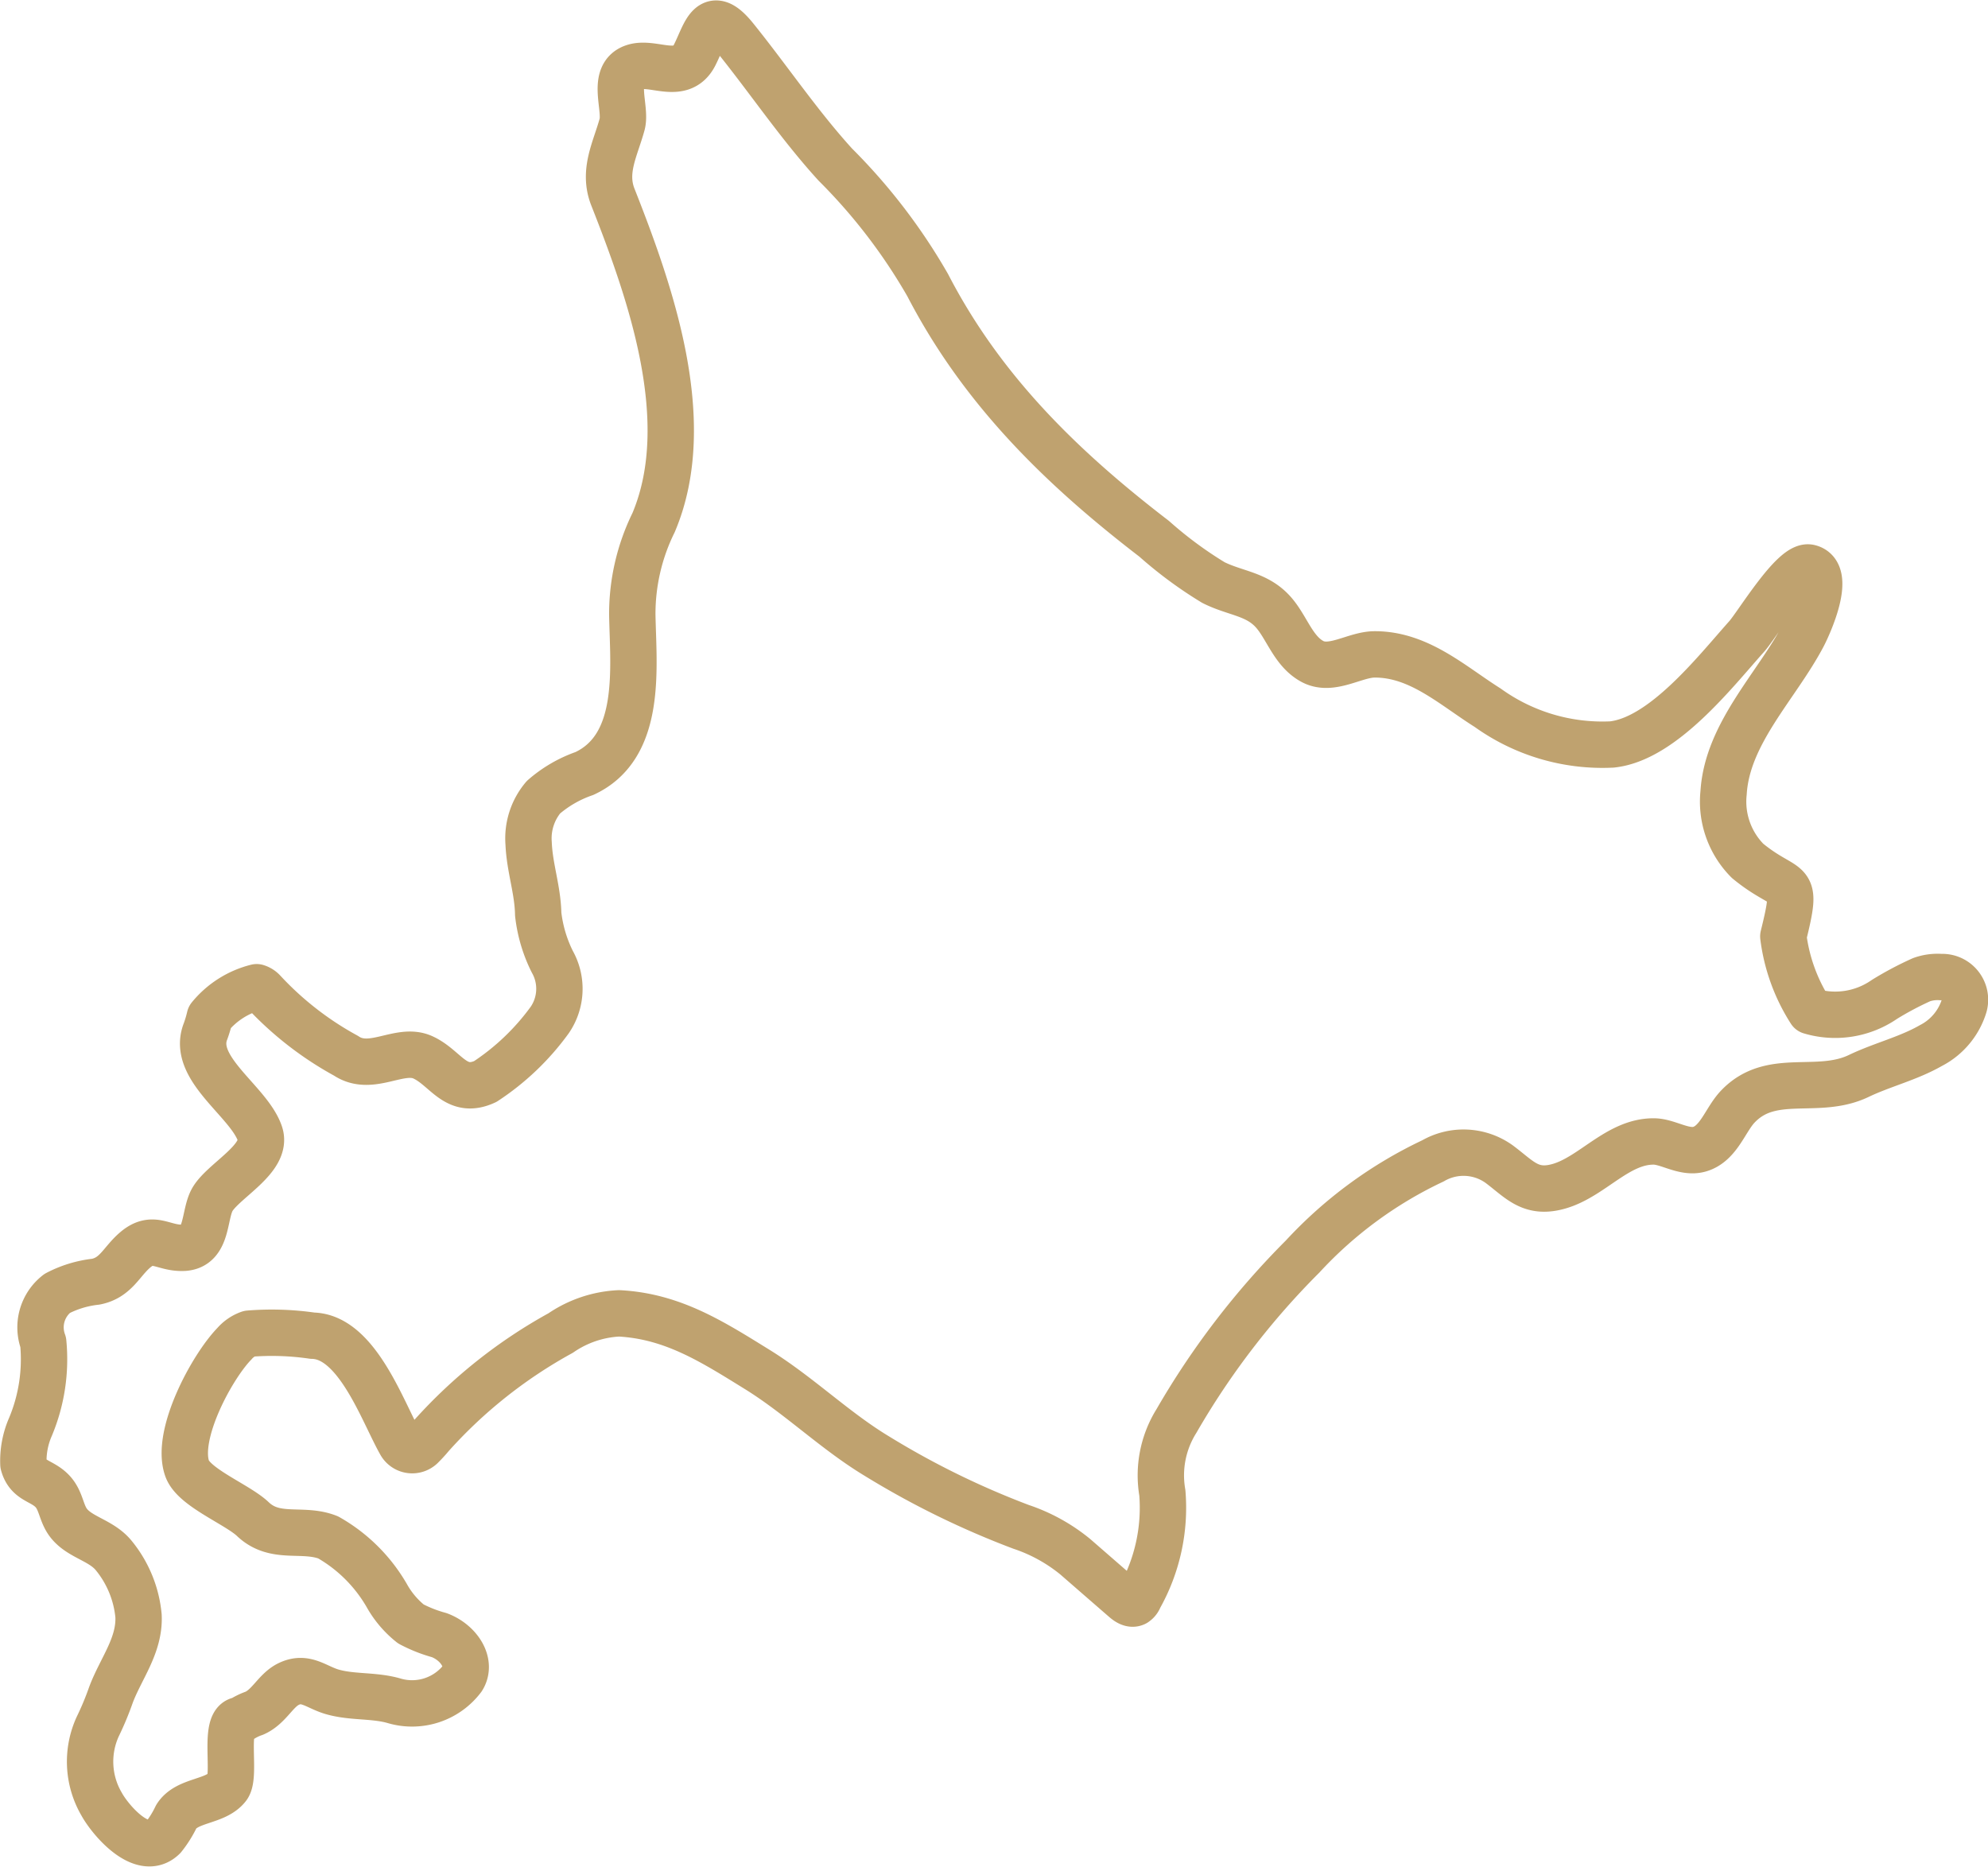 <svg xmlns="http://www.w3.org/2000/svg" width="85.743" height="80.533" viewBox="0 0 85.743 80.533">
  <path id="パス_268" data-name="パス 268" d="M387.88,193.377a2.048,2.048,0,0,0-.844.114,13.957,13.957,0,0,0-1.6.85,3.733,3.733,0,0,1-3.193.506,7.759,7.759,0,0,1-1.167-3.226c.669-2.707.237-1.792-1.544-3.259a3.623,3.623,0,0,1-1.032-2.936c.157-2.571,2.3-4.615,3.435-6.785.224-.43,1.26-2.689.26-2.925-.681-.161-2.263,2.485-2.7,2.971-1.367,1.531-3.615,4.425-5.813,4.658a8.475,8.475,0,0,1-5.358-1.586c-1.516-.953-2.958-2.307-4.876-2.3-.844,0-1.849.749-2.677.308s-1.1-1.455-1.679-2.116c-.713-.815-1.648-.813-2.6-1.293a17.509,17.509,0,0,1-2.551-1.885c-4-3.071-7.426-6.416-9.769-10.942a24.676,24.676,0,0,0-3.985-5.2c-1.558-1.711-2.863-3.657-4.313-5.458-1.082-1.346-1.271-.226-1.746.722-.581,1.159-1.807.24-2.657.543-.968.344-.286,1.753-.478,2.458-.29,1.064-.837,2.014-.4,3.133,1.6,4.061,3.607,9.669,1.758,14.044a8.914,8.914,0,0,0-.919,3.961c.038,2.275.46,5.688-2.066,6.863a5.355,5.355,0,0,0-1.767,1.024,2.753,2.753,0,0,0-.638,1.992c.042,1.048.393,1.993.413,3.051a6.122,6.122,0,0,0,.607,2.049,2.38,2.38,0,0,1-.111,2.518,10.656,10.656,0,0,1-2.779,2.652c-1.286.594-1.7-.6-2.7-1.047s-2.218.668-3.308-.066a13.992,13.992,0,0,1-3.56-2.77.643.643,0,0,0-.292-.185,3.809,3.809,0,0,0-2.022,1.285,5.362,5.362,0,0,1-.182.613c-.642,1.608,1.869,3.011,2.345,4.42.356,1.054-1.524,1.986-2.033,2.809-.405.655-.184,2.072-1.275,2.113-.881.032-1.292-.575-2.074.092-.6.513-.829,1.2-1.7,1.37a4.709,4.709,0,0,0-1.665.507,1.85,1.85,0,0,0-.6,2.107,7.544,7.544,0,0,1-.547,3.64,3.657,3.657,0,0,0-.307,1.618c.2.745.794.683,1.251,1.167.384.406.369.945.7,1.37.494.636,1.421.738,1.963,1.425a4.818,4.818,0,0,1,1.051,2.582c.059,1.278-.771,2.279-1.193,3.415a12.791,12.791,0,0,1-.565,1.355,3.63,3.63,0,0,0,.165,3.347c.367.673,1.757,2.323,2.665,1.429a4.561,4.561,0,0,0,.557-.893c.463-.737,1.689-.607,2.211-1.28.389-.5-.221-2.885.566-2.885a2.524,2.524,0,0,1,.588-.291c.639-.278.91-.978,1.471-1.255.744-.367,1.19.134,1.9.336.868.247,1.8.132,2.666.385a2.728,2.728,0,0,0,2.94-.968c.418-.666-.146-1.545-1-1.866a5.965,5.965,0,0,1-1.226-.484,4.141,4.141,0,0,1-1.039-1.224,6.791,6.791,0,0,0-2.528-2.509c-1.107-.437-2.279.132-3.246-.787-.672-.638-2.541-1.355-2.835-2.182-.519-1.459,1.071-4.389,2.035-5.381a1.5,1.5,0,0,1,.636-.437,12.222,12.222,0,0,1,2.736.088c1.927.034,3.029,3.3,3.807,4.661a.578.578,0,0,0,.886.123,6.189,6.189,0,0,0,.431-.47,21.165,21.165,0,0,1,5.577-4.428,4.855,4.855,0,0,1,2.517-.85c2.309.119,4.019,1.218,5.953,2.414,1.819,1.125,3.348,2.643,5.16,3.738a36.419,36.419,0,0,0,6.232,3.058,7.38,7.38,0,0,1,2.339,1.292c.7.609,1.405,1.223,2.109,1.834.132.115.311.237.468.159a.449.449,0,0,0,.181-.231,7.887,7.887,0,0,0,.993-4.525,4.426,4.426,0,0,1,.611-3.1,34.194,34.194,0,0,1,5.441-7.092,18.215,18.215,0,0,1,5.62-4.124,2.635,2.635,0,0,1,2.845.133c.892.66,1.359,1.325,2.614.955,1.427-.421,2.523-1.939,4.07-1.925.611.005,1.3.516,1.955.337.837-.229,1.118-1.263,1.657-1.833,1.45-1.535,3.435-.472,5.223-1.329,1.019-.488,2.131-.749,3.117-1.314a2.873,2.873,0,0,0,1.432-1.721A.979.979,0,0,0,387.88,193.377Z" transform="translate(-304.161 -151.233)" fill="none" stroke="#bfa26f" stroke-linecap="round" stroke-linejoin="round" stroke-width="2"/>
</svg>
